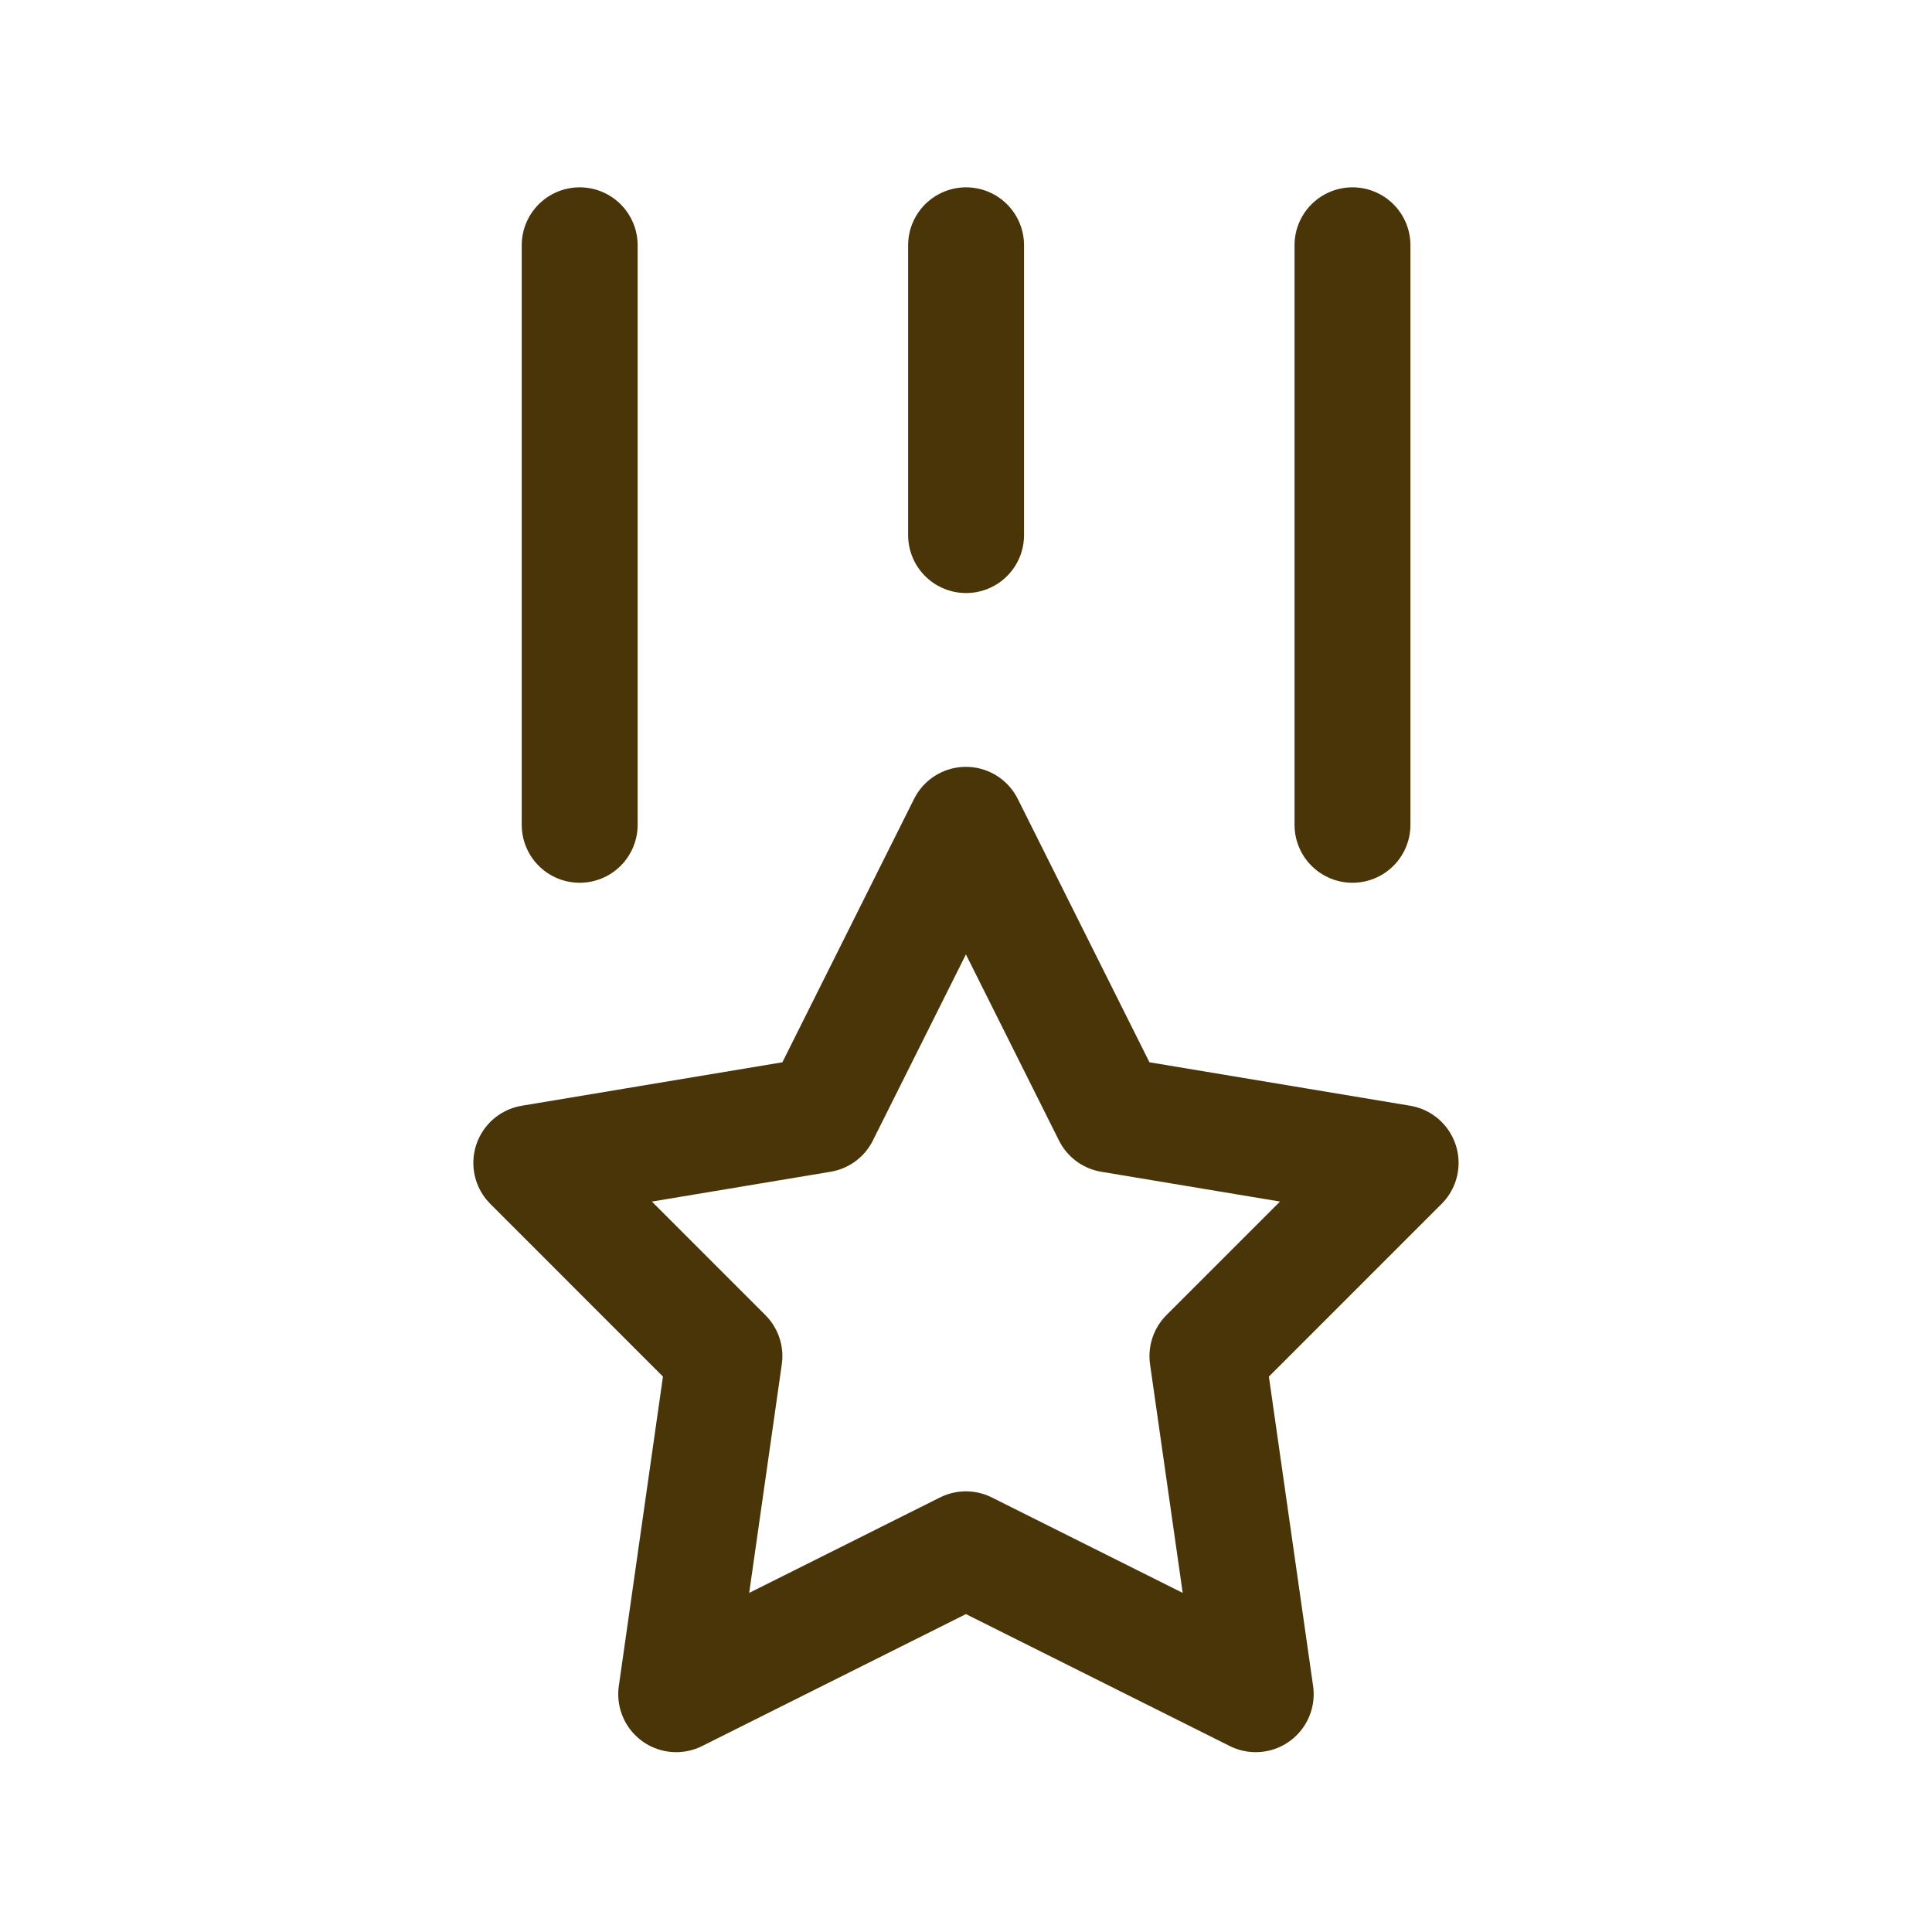 <svg width="24" height="24" viewBox="0 0 24 24" fill="none" xmlns="http://www.w3.org/2000/svg">
<g clip-path="url(#clip0_2048_24310)">
<path d="M12.001 3.047V6.647M7.201 3.047V10.246M16.801 3.047V10.246" stroke="#4A3509" stroke-width="1.44" stroke-linecap="round" stroke-linejoin="round"/>
<path d="M11.999 19.246L8.4 21.046L8.999 16.846L6.6 14.446L10.199 13.846L11.999 10.246L13.799 13.846L17.399 14.446L14.999 16.846L15.599 21.046L11.999 19.246Z" stroke="#4A3509" stroke-width="1.44" stroke-linecap="round" stroke-linejoin="round"/>
</g>
<defs>
<clipPath id="clip0_2048_24310">
<rect width="24" height="24" fill="white"/>
</clipPath>
</defs>
</svg>

